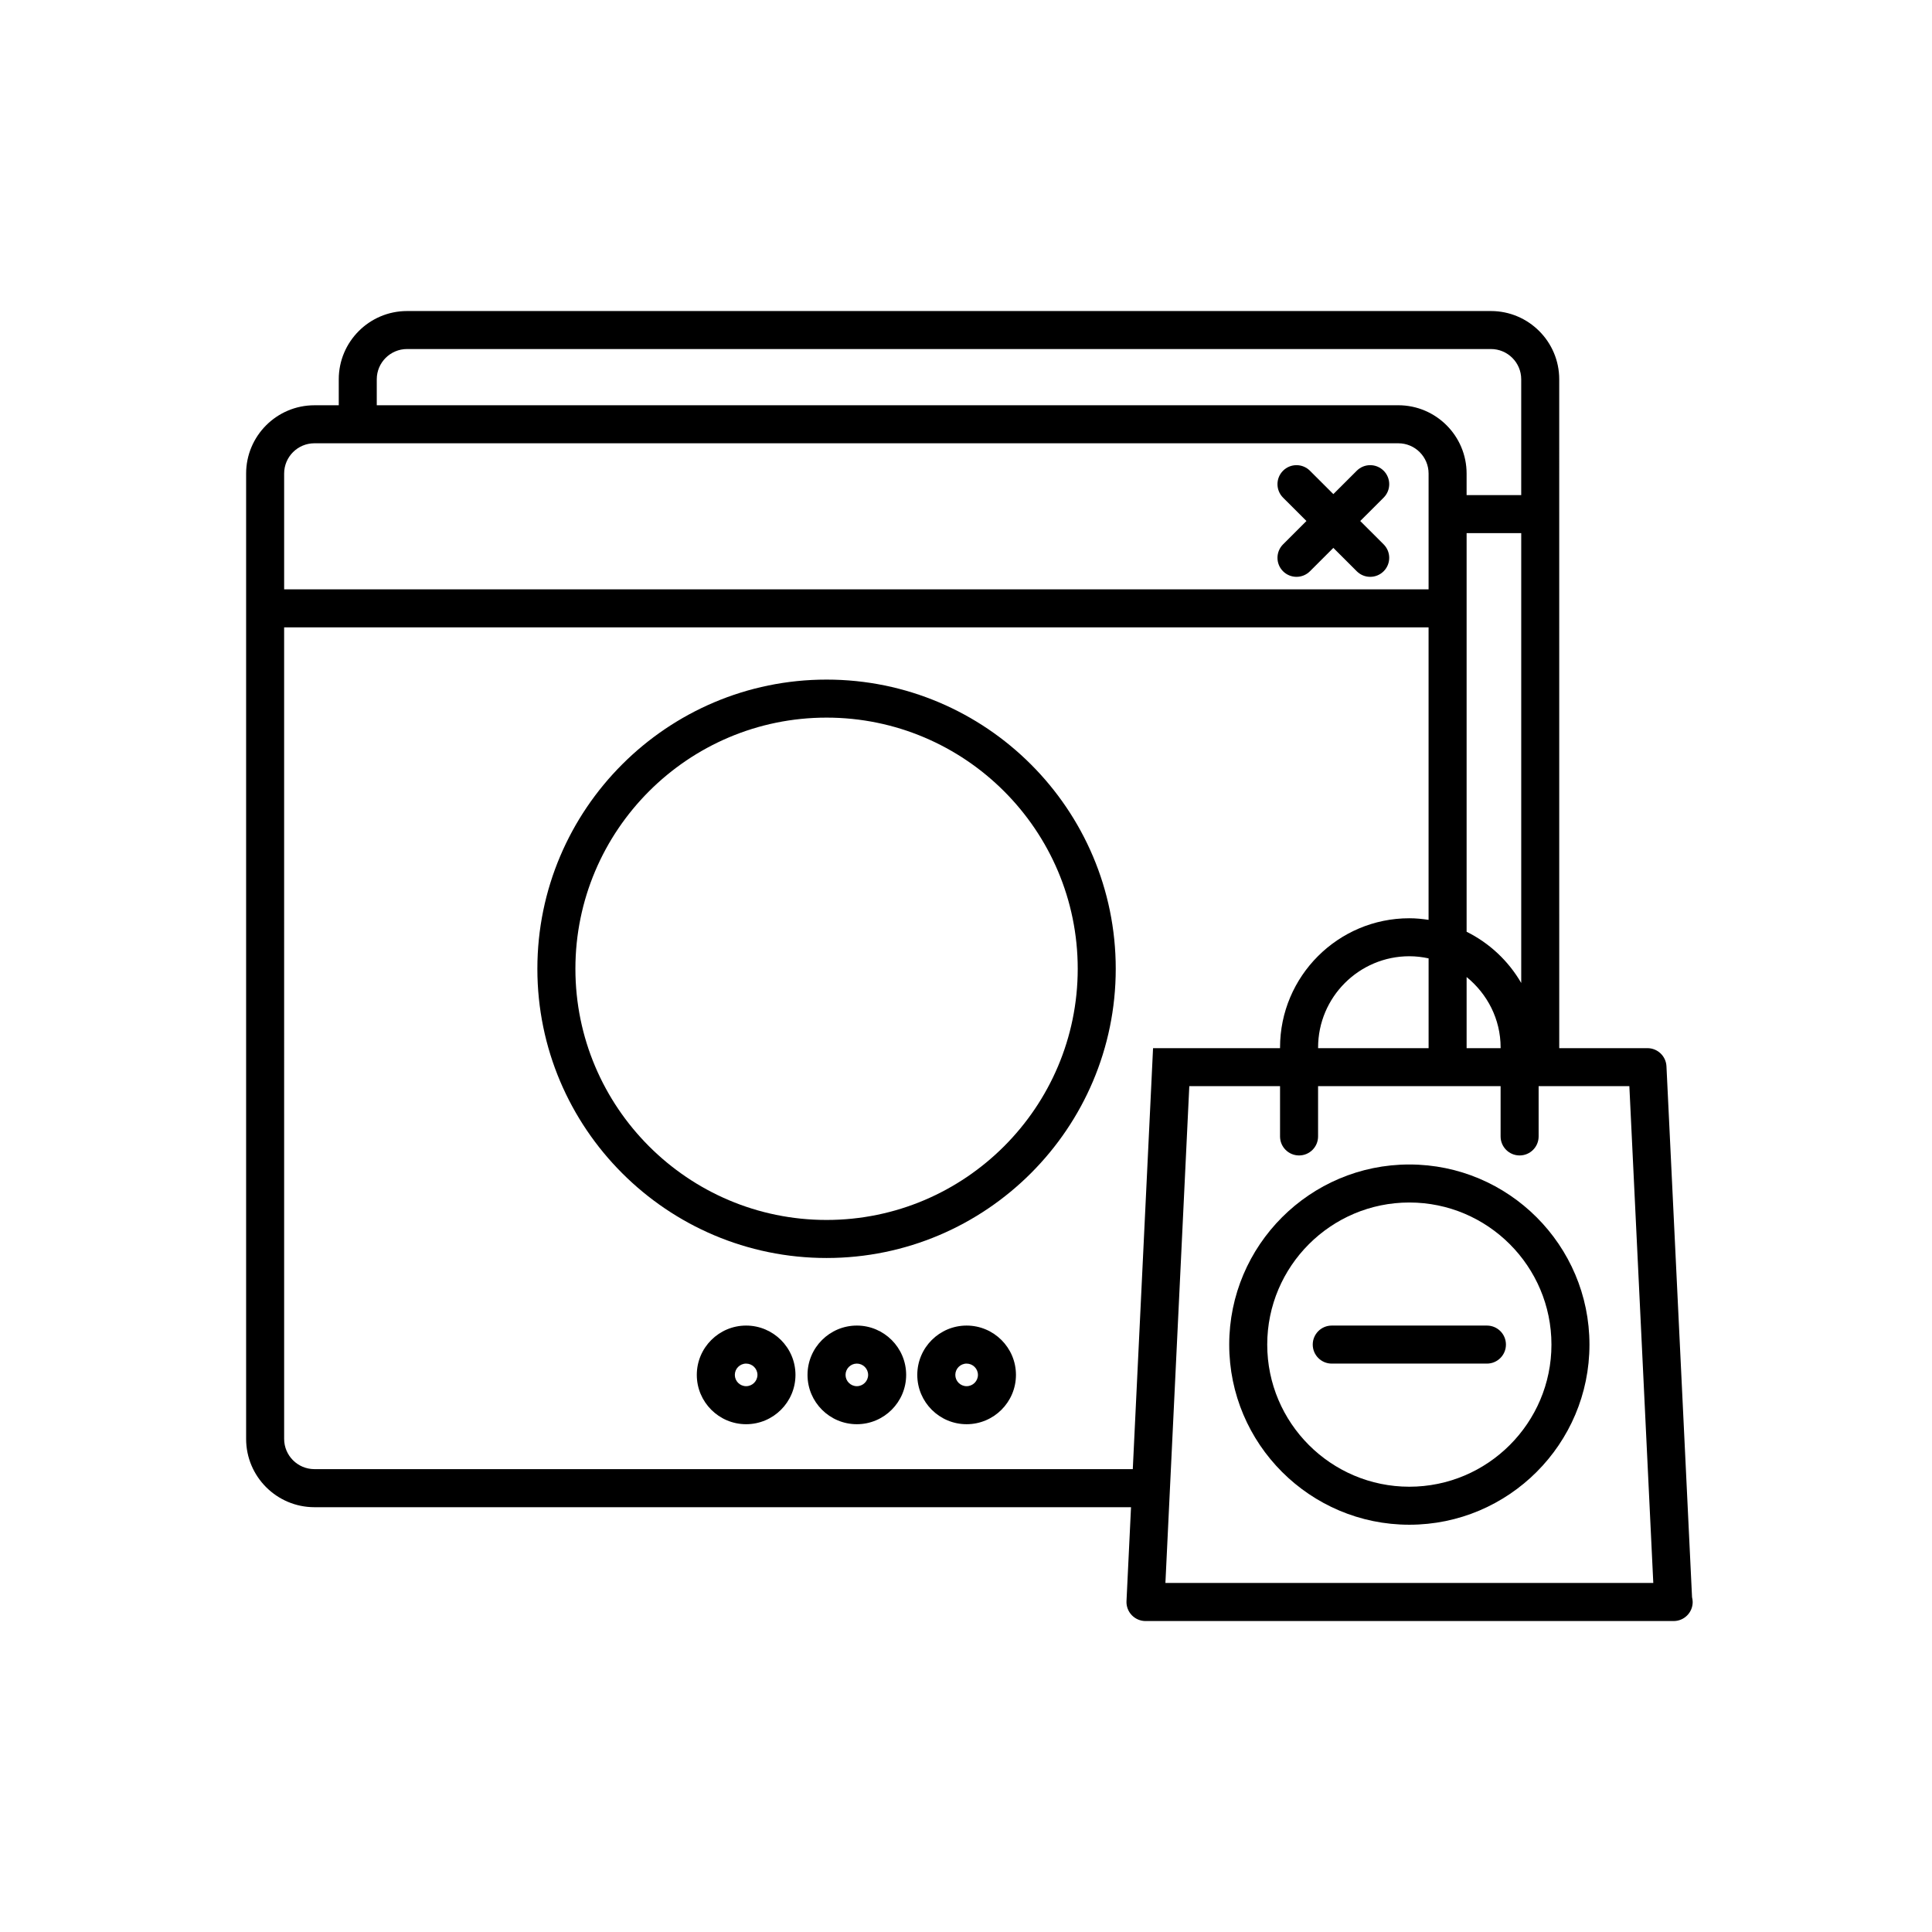 <?xml version="1.0" encoding="UTF-8"?>
<!-- Uploaded to: ICON Repo, www.iconrepo.com, Generator: ICON Repo Mixer Tools -->
<svg fill="#000000" width="800px" height="800px" version="1.1" viewBox="144 144 512 512" xmlns="http://www.w3.org/2000/svg">
 <g>
  <path d="m484.02 295.39c0.984 0.984 2.277 1.477 3.566 1.477 1.289 0 2.578-0.492 3.562-1.477l6.203-6.195 6.203 6.195c0.984 0.984 2.273 1.477 3.562 1.477 1.289 0 2.578-0.492 3.566-1.477 1.965-1.969 1.965-5.152 0-7.125l-6.203-6.195 6.203-6.195c1.969-1.969 1.969-5.152 0-7.125-1.969-1.969-5.16-1.969-7.129 0l-6.203 6.195-6.203-6.195c-1.969-1.969-5.16-1.969-7.129 0-1.965 1.969-1.965 5.152 0 7.125l6.203 6.195-6.203 6.195c-1.965 1.973-1.965 5.16 0 7.125z"/>
  <path d="m341.73 495.29c-7.203 0-13.07 5.859-13.07 13.07 0 7.211 5.863 13.07 13.07 13.07 7.211 0 13.078-5.859 13.078-13.07 0-7.211-5.871-13.07-13.078-13.07zm0 16.062c-1.652 0-2.992-1.344-2.992-2.992 0-1.648 1.34-2.992 2.992-2.992 1.656 0 3.004 1.344 3.004 2.992-0.004 1.648-1.352 2.992-3.004 2.992z"/>
  <path d="m400.16 495.29c-7.203 0-13.07 5.859-13.07 13.07 0 7.211 5.863 13.07 13.07 13.07 7.211 0 13.078-5.859 13.078-13.07 0-7.211-5.867-13.07-13.078-13.07zm0 16.062c-1.652 0-2.992-1.344-2.992-2.992 0-1.648 1.34-2.992 2.992-2.992 1.656 0 3.004 1.344 3.004 2.992 0 1.648-1.348 2.992-3.004 2.992z"/>
  <path d="m371.07 495.29c-7.203 0-13.07 5.859-13.07 13.07 0 7.211 5.863 13.07 13.07 13.07 7.203 0 13.07-5.859 13.07-13.07 0-7.211-5.867-13.07-13.07-13.07zm0 16.062c-1.648 0-2.992-1.344-2.992-2.992 0-1.648 1.344-2.992 2.992-2.992 1.648 0 2.992 1.344 2.992 2.992 0 1.648-1.344 2.992-2.992 2.992z"/>
  <path d="m592.41 567.3-6.781-140.73c-0.133-2.684-2.344-4.797-5.031-4.797h-23.383l-0.004-177.26c0-9.969-8.117-18.086-18.098-18.086h-287.24c-9.977 0-18.098 8.113-18.098 18.086v6.887h-6.453c-9.977 0-18.098 8.117-18.098 18.098v255.84c0 9.969 8.117 18.086 18.098 18.086h216.41l-1.199 24.887c-0.066 1.375 0.434 2.719 1.387 3.715s2.273 1.566 3.648 1.566h139.87c0.035-0.004 0.066-0.004 0.102 0 2.781 0 5.039-2.254 5.039-5.039-0.008-0.43-0.066-0.848-0.164-1.246zm-69.82-145.53h-29.281v-0.168c0-13.336 10.852-24.188 24.188-24.188 1.754 0 3.449 0.207 5.098 0.562v23.793zm10.078-18.848c5.453 4.438 9.012 11.117 9.012 18.68v0.168h-9.012zm0-117.64h14.473v119.22c-3.375-5.836-8.414-10.57-14.473-13.578zm-288.82-40.773c0-4.418 3.598-8.012 8.02-8.012h287.25c4.422 0 8.02 3.594 8.02 8.012v30.703h-14.473v-5.719c0-9.977-8.117-18.098-18.098-18.098h-270.72zm-16.527 16.965h287.25c4.422 0 8.02 3.598 8.02 8.02v30.691h-303.29v-30.691c0-4.426 3.598-8.02 8.023-8.02zm216.88 271.86h-216.88c-4.422 0-8.02-3.594-8.02-8.012l-0.004-215.06h303.29v77.508c-1.668-0.25-3.359-0.422-5.098-0.422-18.895 0-34.266 15.371-34.266 34.266v0.168h-33.652l-0.23 4.797-0.246 5.164zm8.645 30.168 6.332-131.66h24.047v13.324c0 2.785 2.258 5.039 5.039 5.039s5.039-2.254 5.039-5.039v-13.324h48.371v13.324c0 2.785 2.258 5.039 5.039 5.039s5.039-2.254 5.039-5.039v-13.324h24.043l6.344 131.66z"/>
  <path d="m517.49 452.6c-26.32 0-47.734 21.41-47.734 47.734s21.41 47.734 47.734 47.734c26.324 0 47.734-21.41 47.734-47.734s-21.414-47.734-47.734-47.734zm0 85.395c-20.766 0-37.66-16.898-37.66-37.66s16.895-37.66 37.66-37.66c20.766 0 37.66 16.898 37.66 37.66s-16.895 37.66-37.66 37.66z"/>
  <path d="m538.05 495.29h-41.121c-2.781 0-5.039 2.254-5.039 5.039 0 2.785 2.258 5.039 5.039 5.039h41.121c2.781 0 5.039-2.254 5.039-5.039 0-2.785-2.254-5.039-5.039-5.039z"/>
  <path d="m363.05 324.1c-42.258 0-76.641 34.379-76.641 76.641 0 42.258 34.379 76.641 76.641 76.641 42.254 0 76.633-34.379 76.633-76.641 0-42.258-34.379-76.641-76.633-76.641zm0 143.2c-36.703 0-66.562-29.859-66.562-66.562s29.859-66.562 66.562-66.562 66.559 29.859 66.559 66.562c-0.004 36.703-29.859 66.562-66.559 66.562z"/>
 </g>
</svg>